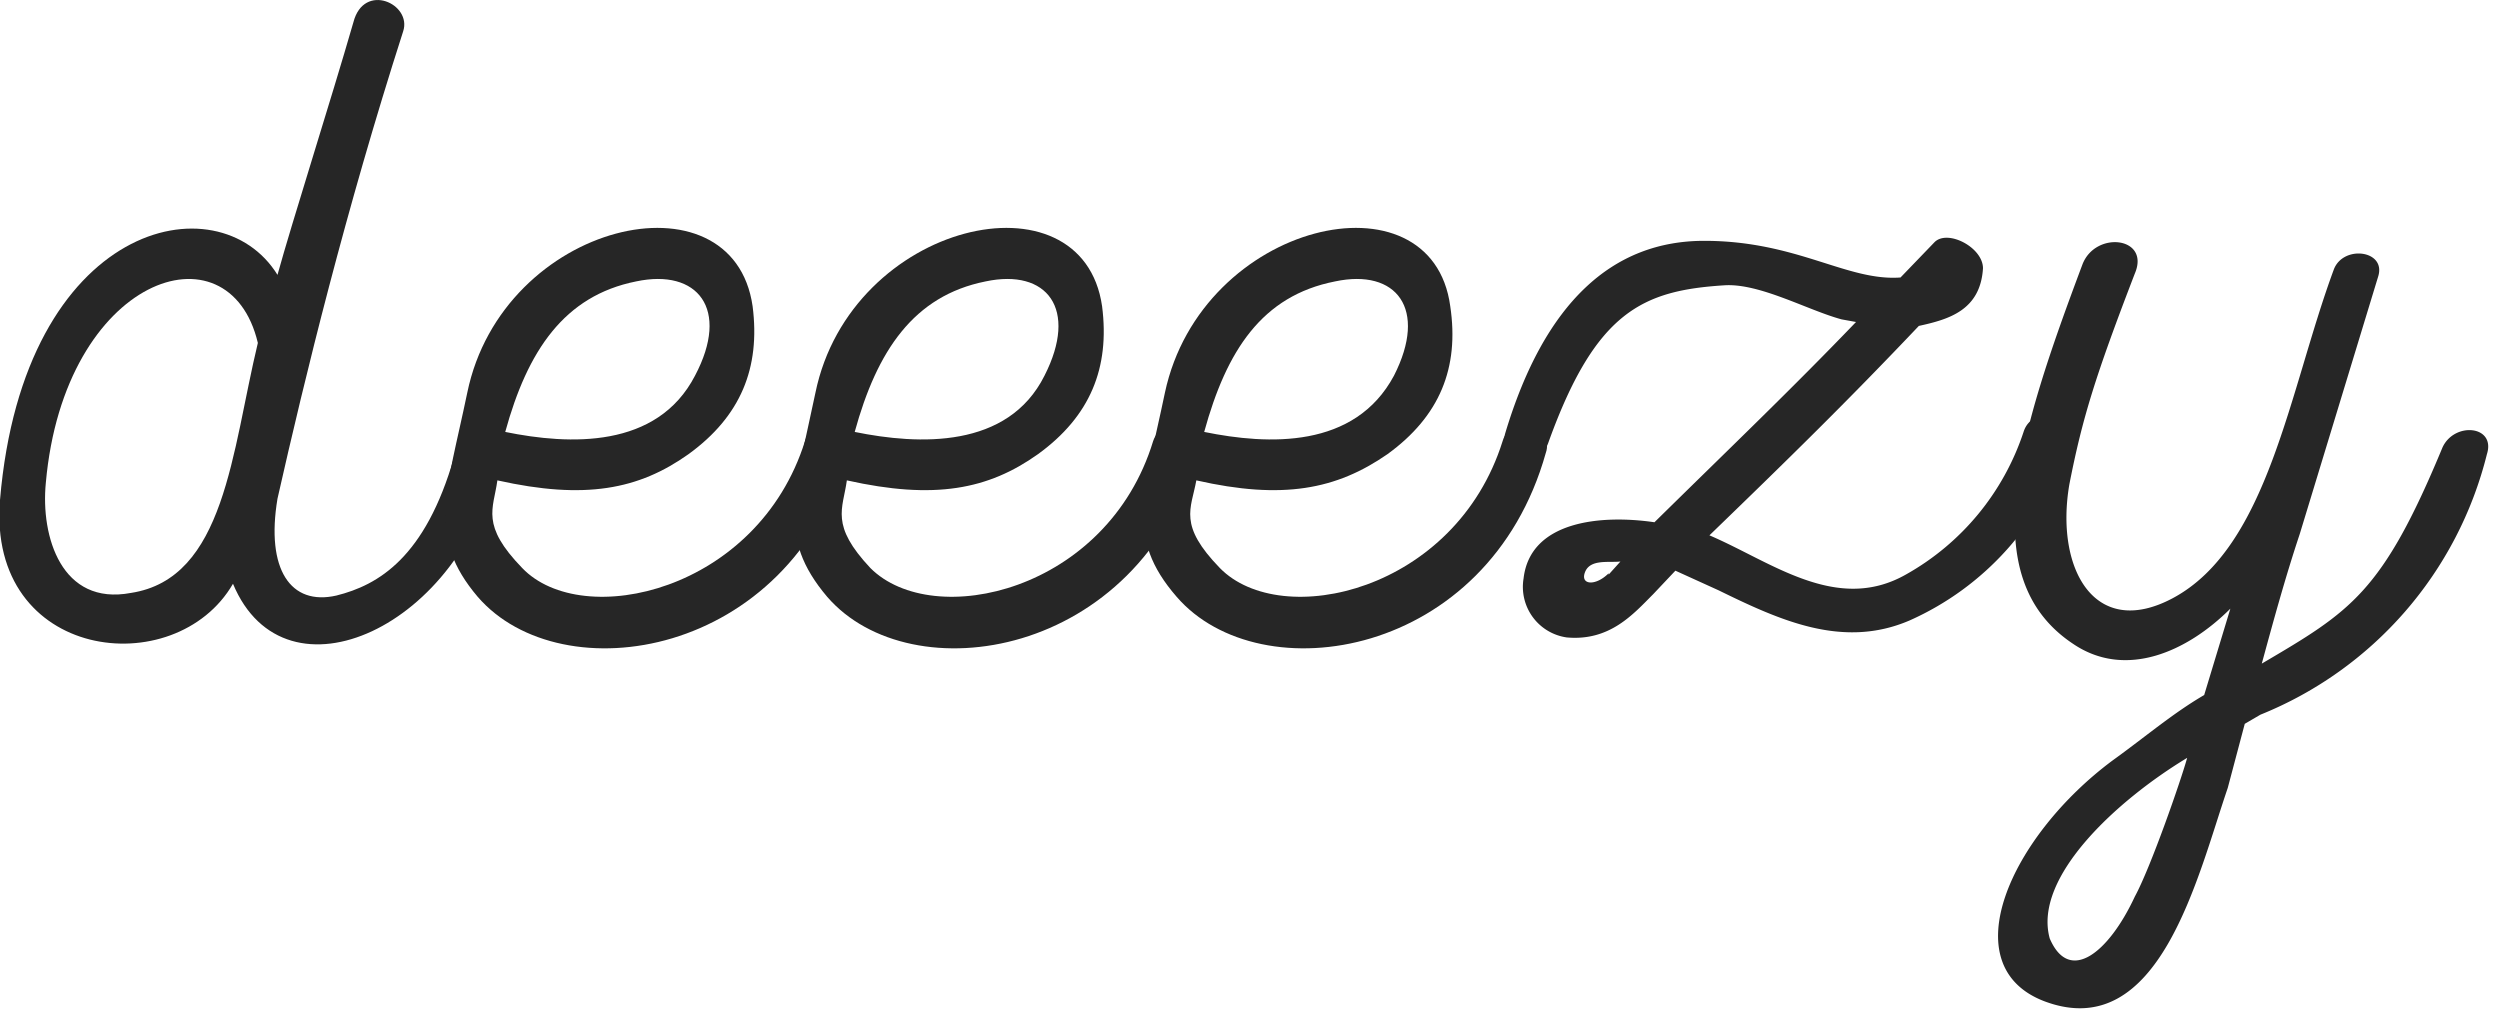 <svg viewBox="0 0 191 78" xmlns="http://www.w3.org/2000/svg" fill-rule="evenodd" clip-rule="evenodd" stroke-linejoin="round" stroke-miterlimit="1.4"><g fill="#262626" fill-rule="nonzero"><path d="M34.7 34.9c-2.2 7.7-5.8 9.8-9 10.6-3.5.8-5.4-2-4.5-7.4 2.1-9.3 5.2-22 9.6-35.7.7-2.1-3-3.8-3.8-.7C25.3 7.6 22.3 17 21.2 21 16.7 13.7 1.8 16.9 0 38.2c-1 12.3 13.4 14 17.8 6.4 4 9.6 17.6 3.2 20.2-9.4.5-2.1-2.8-2.4-3.3-.3zM10 45.3c-5.3 1-6.9-4.3-6.5-8.4 1.4-15.8 14-20 16.2-10.7-2 8.3-2.5 18-9.7 19.1z"/><path d="M61.5 33.7c-3.6 11.5-17 14.5-21.6 9.7-3.2-3.3-2.2-4.5-1.9-6.7 6.7 1.5 10.8.7 14.6-2 4-2.9 5.5-6.6 4.9-11.3C56 12.9 38.4 16.9 35.7 30c-1.6 7.7-3.1 11 .8 15.6 6.4 7.4 23.8 4.7 28.3-11 .6-2-2.7-3-3.3-.9zM48.6 21.5c4.7-1 7.2 2.1 4.5 7.2-2.9 5.6-9.6 5.3-14.5 4.3 1.7-6.2 4.5-10.4 10-11.5z"/><path d="M88.1 33.7c-3.5 11.5-16.8 14.5-21.6 9.7-3.1-3.3-2.1-4.5-1.8-6.7 6.7 1.5 10.8.7 14.6-2 4-2.9 5.5-6.6 4.9-11.3C82.7 12.9 65 16.9 62.3 30c-1.6 7.7-3 11 .9 15.6 6.4 7.4 23.8 4.7 28.3-11 .6-2-2.7-3-3.4-.9zM75.3 21.5c4.7-1 7.1 2.1 4.5 7.2C77 34.3 70.2 34 65.3 33c1.7-6.2 4.5-10.4 10-11.5z"/><path d="M114.8 33.7c-3.6 11.5-16.9 14.5-21.6 9.7-3.2-3.3-2.2-4.5-1.8-6.7 6.6 1.5 10.7.7 14.6-2 4-2.9 5.5-6.6 4.8-11.3-1.4-10.5-19-6.5-21.8 6.6-1.6 7.7-3.1 11 .9 15.6 6.4 7.4 23.8 4.7 28.2-11 .7-2-2.7-3-3.3-.9zM102 21.5c4.7-1 7.1 2.1 4.5 7.2-3 5.6-9.6 5.3-14.5 4.3 1.7-6.2 4.4-10.4 10-11.5z"/><path d="M154.6 33a19.5 19.5 0 0 1-9 10.9c-5.3 3-10.3-1-15-3 6-5.8 10.5-10.2 16-16 2.3-.5 4.7-1.2 4.9-4.4 0-1.6-2.7-3-3.7-2l-2.6 2.7c-4.1.3-7.9-2.8-15-2.8-7 0-12.2 4.7-15.2 14.7-.6 2.1 2.6 2.8 3.3.7 3.6-10 7.2-11.6 13.4-12 2.7-.2 6.4 1.9 9 2.6l1.1.2c-4.9 5.1-9.4 9.4-15.4 15.3-4.1-.6-9.5-.1-10 4.3a3.9 3.9 0 0 0 3.3 4.5c3.3.3 5.1-1.8 6.6-3.3l1.7-1.8 3.3 1.5c4.7 2.3 9.5 4.5 14.6 2.3a22 22 0 0 0 12-13.4c.7-2.1-2.6-3.2-3.3-1zm-31.7 10.8c-1 1-2.2.9-1.8-.1.4-1 1.8-.7 2.7-.8l-.9 1z"/><path d="M186.6 34.2c-4.6 11.1-7 12.5-13.8 16.5.9-3.3 1.8-6.6 2.9-9.9l6-19.7c.6-2-2.7-2.4-3.4-.5-3.4 9.2-5 21.2-12.3 25.1-6 3.2-9-2.3-7.9-8.7 1-5.1 2-8.3 5-16.1 1.2-2.8-3-3.3-4-.7-4.8 12.8-8.4 23.9-.7 29 4 2.7 8.7.6 12-2.7l-2 6.6c-2.4 1.4-4.5 3.2-7 5-7.8 5.8-12.3 15.7-5.2 18.4 8.8 3.3 11.7-9.6 14-16.3l1.3-4.9 1.2-.7A29 29 0 0 0 190 34.7c.7-2.2-2.5-2.5-3.4-.5zm-19.5 23.7c-.5 1.8-2.8 8.4-4 10.6-2 4.3-5 6.7-6.5 3.2-1.3-4.7 5.2-10.6 10.5-13.8z"/></g></svg>
